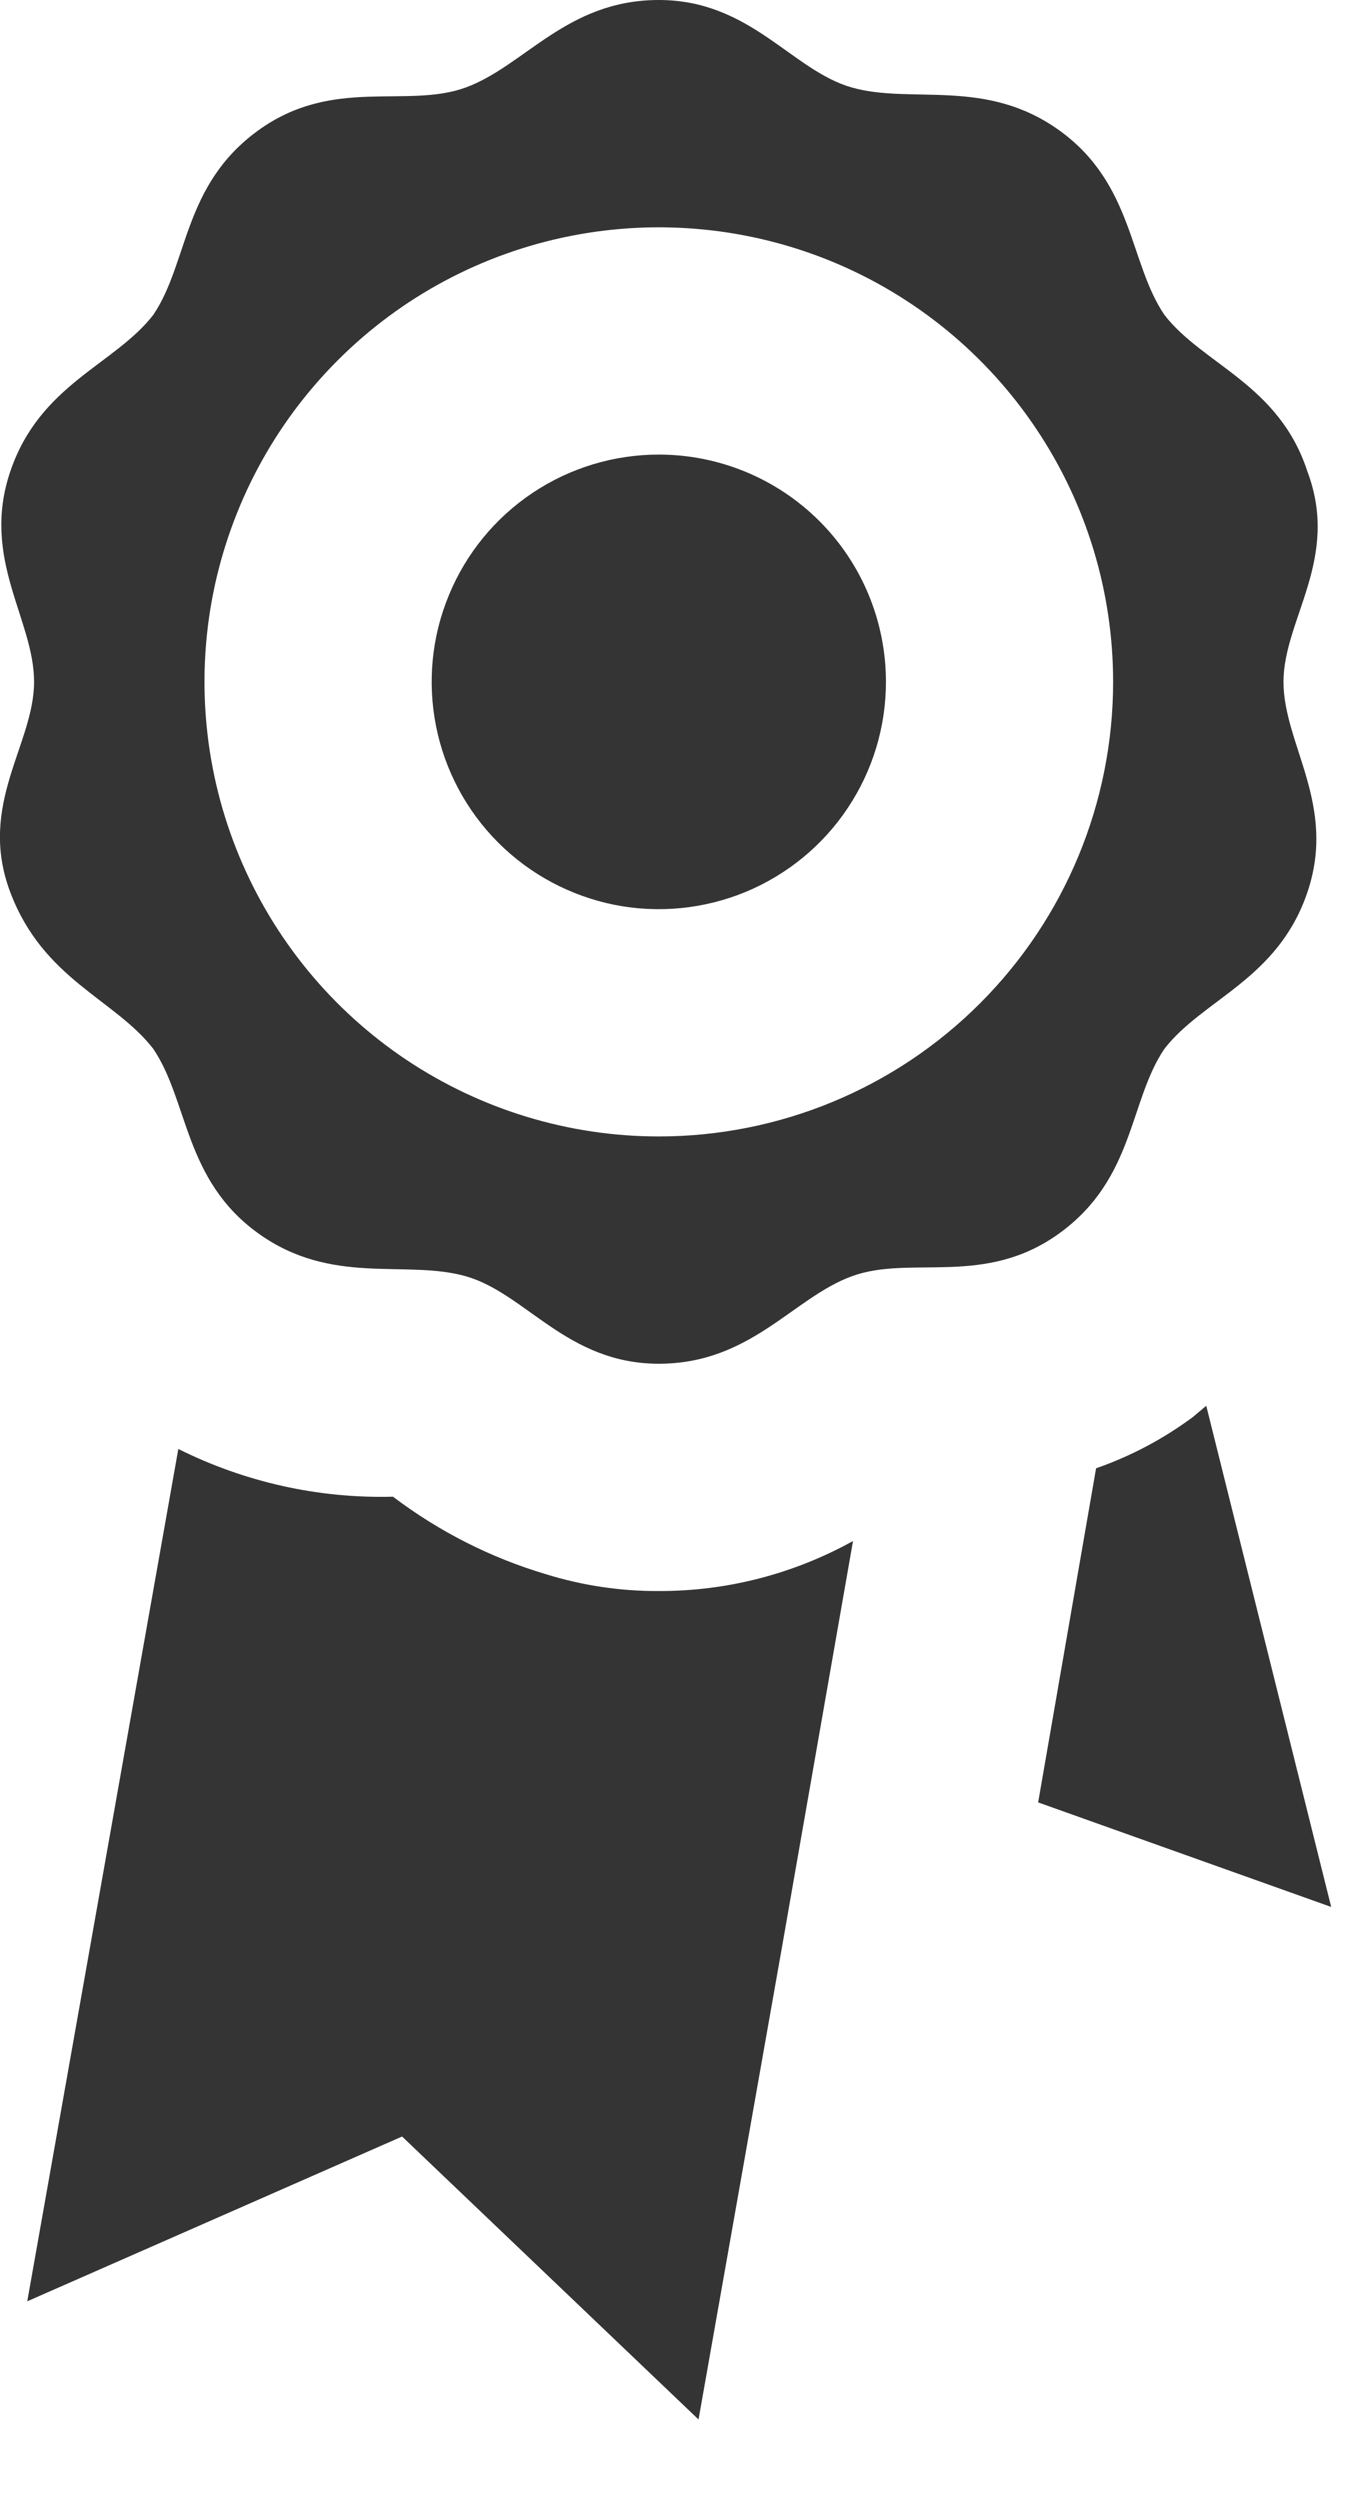 <?xml version="1.0" encoding="utf-8"?>
<svg xmlns="http://www.w3.org/2000/svg" fill="none" height="100%" overflow="visible" preserveAspectRatio="none" style="display: block;" viewBox="0 0 12 22" width="100%">
<path d="M11.511 4.15C11.261 3.38 10.591 3.21 10.251 2.77C9.94 2.31 9.98 1.62 9.33 1.15C8.68 0.68 8.03 0.92 7.5 0.77C6.97 0.62 6.61 0 5.8 0C4.99 0 4.62 0.58 4.1 0.77C3.58 0.96 2.93 0.67 2.27 1.15C1.61 1.63 1.66 2.31 1.35 2.77C1.01 3.21 0.35 3.38 0.09 4.15C-0.17 4.92 0.3 5.45 0.3 6C0.3 6.55 -0.2 7.08 0.09 7.85C0.38 8.62 1.01 8.79 1.35 9.23C1.66 9.69 1.62 10.38 2.27 10.85C2.92 11.32 3.57 11.08 4.1 11.23C4.63 11.38 4.99 12 5.8 12C6.61 12 6.98 11.42 7.5 11.23C8.02 11.04 8.67 11.33 9.33 10.85C9.99 10.37 9.94 9.69 10.251 9.23C10.591 8.79 11.251 8.62 11.511 7.85C11.771 7.08 11.3 6.55 11.3 6C11.3 5.45 11.8 4.92 11.511 4.15ZM5.8 10C5.009 10 4.236 9.765 3.578 9.326C2.92 8.886 2.408 8.262 2.105 7.531C1.802 6.8 1.723 5.996 1.877 5.22C2.032 4.444 2.413 3.731 2.972 3.172C3.531 2.612 4.244 2.231 5.02 2.077C5.796 1.923 6.6 2.002 7.331 2.304C8.062 2.607 8.687 3.12 9.126 3.778C9.566 4.436 9.8 5.209 9.8 6C9.8 7.061 9.379 8.078 8.629 8.828C7.879 9.579 6.861 10 5.8 10ZM7.8 6C7.8 6.396 7.683 6.782 7.463 7.111C7.244 7.44 6.931 7.696 6.566 7.848C6.2 7.999 5.798 8.039 5.41 7.962C5.022 7.884 4.666 7.694 4.386 7.414C4.107 7.135 3.916 6.778 3.839 6.39C3.762 6.002 3.801 5.6 3.953 5.235C4.104 4.869 4.36 4.557 4.689 4.337C5.018 4.117 5.405 4 5.8 4C6.331 4 6.84 4.211 7.215 4.586C7.59 4.961 7.8 5.47 7.8 6ZM7.51 13.56L6.88 17.16L6.15 21.29L3.54 18.8L0.24 20.25L1.57 12.75C2.157 13.043 2.806 13.187 3.46 13.17C3.863 13.475 4.317 13.706 4.8 13.85C5.124 13.951 5.461 14.002 5.8 14C6.399 14.002 6.987 13.85 7.51 13.56ZM11.72 16.78L9.14 15.86L9.65 12.92C9.955 12.814 10.241 12.662 10.501 12.47L10.62 12.37L11.72 16.78Z" fill="#343434" id="Vector"/>
</svg>
